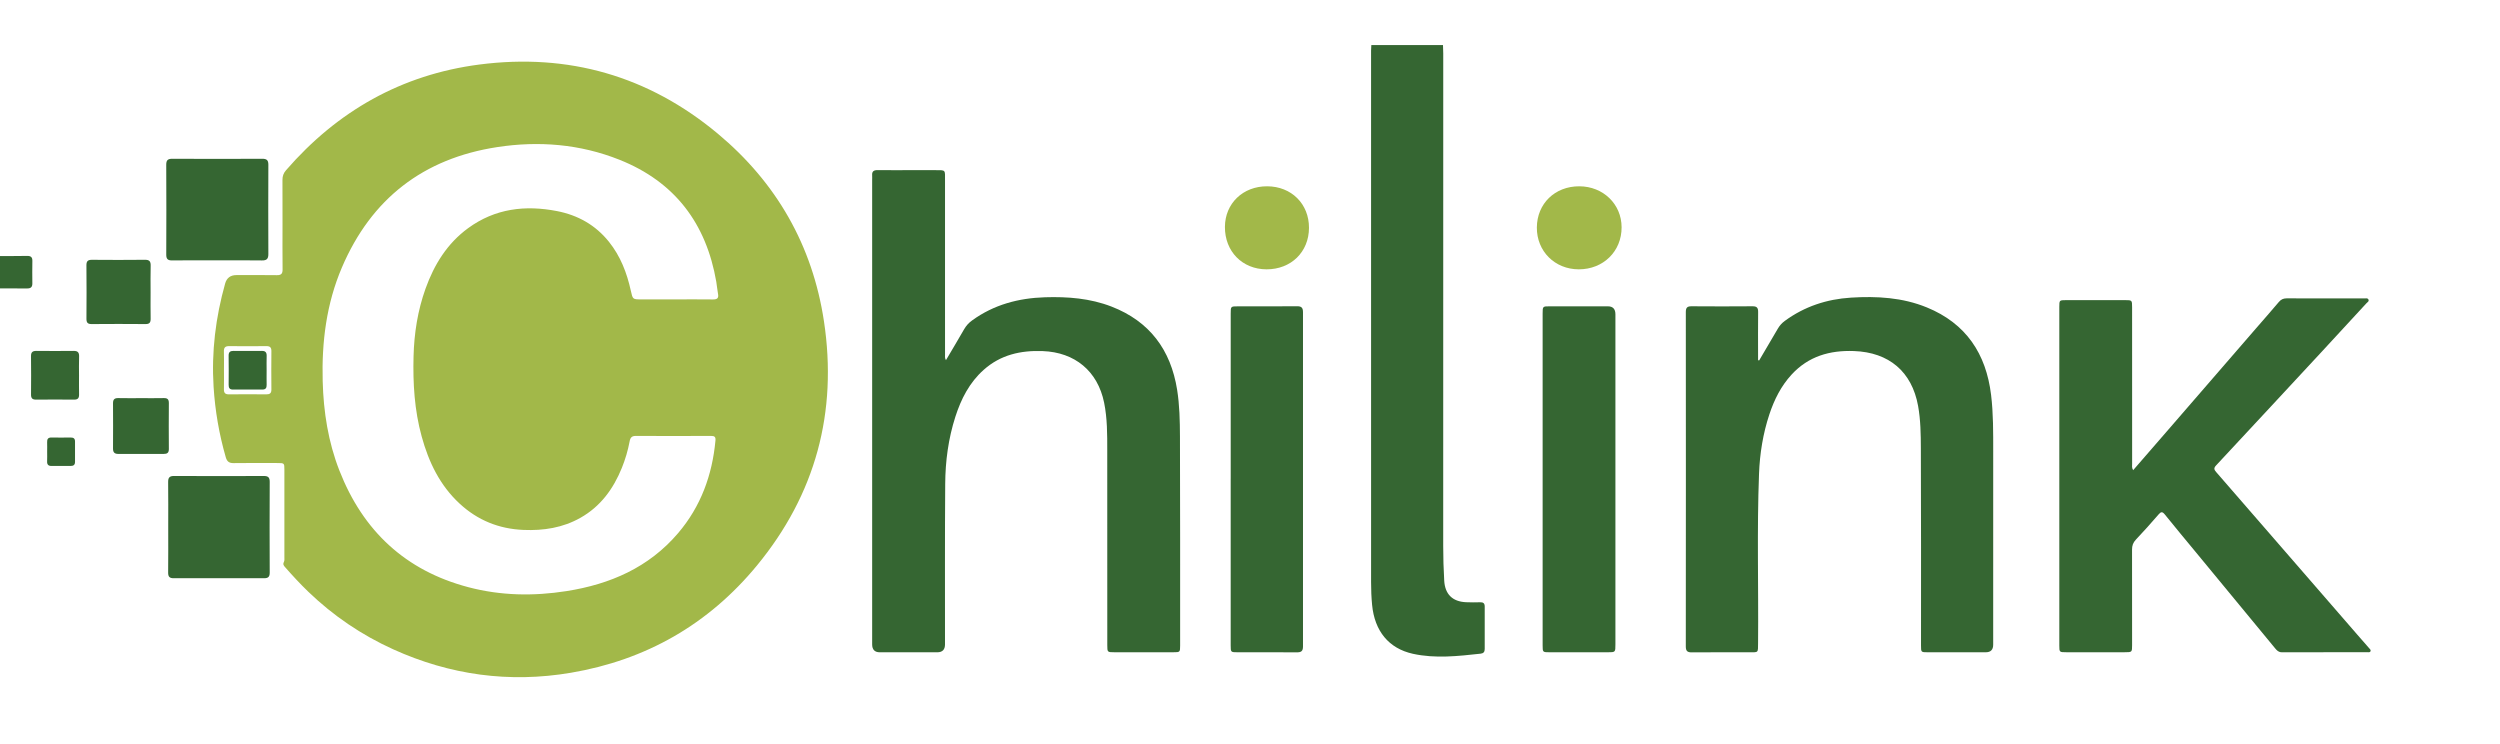 <svg width="131" height="39" viewBox="0 0 131 39" fill="none" xmlns="http://www.w3.org/2000/svg">
<g clip-path="url(#clip0_1844_24333)">
<path d="M75.613 2.359C75.617 2.509 75.626 2.659 75.626 2.809C75.626 11.406 75.627 20.005 75.624 28.602C75.624 29.211 75.641 29.818 75.677 30.425C75.717 31.134 76.106 31.523 76.816 31.556C77.062 31.568 77.31 31.565 77.557 31.559C77.72 31.554 77.801 31.61 77.799 31.785C77.796 32.526 77.796 33.267 77.799 34.008C77.8 34.162 77.731 34.236 77.587 34.252C76.404 34.38 75.216 34.518 74.038 34.259C72.767 33.979 72.028 33.064 71.898 31.695C71.86 31.299 71.845 30.904 71.845 30.507C71.845 21.222 71.844 11.936 71.844 2.65C71.844 2.554 71.853 2.457 71.858 2.36C73.109 2.36 74.36 2.36 75.611 2.36L75.613 2.359Z" fill="#356632"/>
<path d="M0 13.418C0.474 13.416 0.948 13.418 1.422 13.41C1.606 13.407 1.7 13.468 1.696 13.667C1.689 14.062 1.69 14.457 1.695 14.852C1.698 15.046 1.607 15.117 1.422 15.115C0.948 15.11 0.474 15.113 0 15.112V13.419L0 13.418Z" fill="#356632"/>
<path d="M14.804 11.733C14.804 10.966 14.807 10.198 14.801 9.431C14.799 9.234 14.854 9.074 14.983 8.926C17.675 5.822 21.039 3.911 25.115 3.382C29.782 2.777 33.979 3.978 37.605 6.998C40.688 9.567 42.576 12.866 43.175 16.831C43.895 21.598 42.737 25.904 39.661 29.636C37.121 32.718 33.846 34.586 29.913 35.253C26.691 35.8 23.578 35.373 20.599 34.022C18.947 33.273 17.467 32.269 16.158 31.01C15.732 30.6 15.332 30.167 14.943 29.724C14.87 29.642 14.811 29.572 14.877 29.446C14.915 29.375 14.902 29.274 14.902 29.186C14.903 27.66 14.903 26.135 14.902 24.61C14.902 24.268 14.897 24.263 14.539 24.263C13.773 24.262 13.006 24.255 12.24 24.267C12.005 24.27 11.894 24.183 11.83 23.959C11.482 22.752 11.271 21.525 11.192 20.269C11.076 18.427 11.3 16.629 11.797 14.858C11.88 14.563 12.077 14.415 12.388 14.415C13.093 14.415 13.798 14.408 14.503 14.419C14.734 14.423 14.811 14.343 14.807 14.113C14.797 13.319 14.804 12.525 14.804 11.732V11.733ZM35.377 15.688C36.037 15.688 36.699 15.682 37.359 15.691C37.579 15.694 37.669 15.624 37.624 15.396C37.584 15.189 37.57 14.977 37.534 14.768C37.009 11.711 35.362 9.528 32.464 8.373C30.397 7.548 28.233 7.373 26.047 7.709C22.186 8.303 19.459 10.409 17.919 14.008C17.104 15.912 16.853 17.919 16.909 19.98C16.952 21.591 17.198 23.158 17.785 24.659C19.021 27.818 21.244 29.902 24.547 30.77C26.24 31.216 27.961 31.245 29.684 30.974C31.97 30.615 33.998 29.738 35.534 27.935C36.723 26.538 37.322 24.897 37.49 23.084C37.507 22.895 37.445 22.841 37.26 22.842C35.947 22.848 34.634 22.849 33.321 22.842C33.108 22.84 33.03 22.928 32.993 23.126C32.903 23.604 32.767 24.069 32.584 24.52C32.137 25.62 31.468 26.539 30.415 27.133C29.488 27.657 28.481 27.812 27.432 27.768C26.148 27.715 25.029 27.264 24.085 26.39C23.046 25.43 22.463 24.209 22.095 22.869C21.718 21.497 21.633 20.092 21.67 18.676C21.701 17.46 21.887 16.272 22.298 15.124C22.751 13.863 23.433 12.756 24.533 11.953C25.943 10.925 27.522 10.736 29.191 11.062C30.283 11.276 31.203 11.79 31.908 12.669C32.513 13.424 32.849 14.297 33.054 15.228C33.156 15.686 33.15 15.688 33.607 15.688C34.197 15.688 34.787 15.688 35.377 15.688H35.377ZM11.736 19.371C11.736 19.714 11.742 20.058 11.734 20.401C11.729 20.595 11.807 20.666 11.999 20.664C12.65 20.657 13.301 20.657 13.952 20.664C14.139 20.666 14.224 20.606 14.221 20.407C14.214 19.738 14.215 19.069 14.221 18.4C14.223 18.206 14.149 18.135 13.957 18.137C13.306 18.143 12.655 18.145 12.005 18.137C11.793 18.134 11.726 18.222 11.733 18.421C11.743 18.738 11.736 19.055 11.736 19.372L11.736 19.371Z" fill="#A2B849"/>
<path d="M49.566 18.876C49.896 18.316 50.213 17.788 50.52 17.253C50.627 17.066 50.762 16.917 50.939 16.79C52.079 15.963 53.369 15.621 54.757 15.577C55.946 15.54 57.119 15.63 58.239 16.063C60.239 16.837 61.346 18.329 61.681 20.42C61.811 21.231 61.826 22.053 61.83 22.871C61.844 26.522 61.838 30.172 61.839 33.823C61.839 34.173 61.832 34.178 61.485 34.178C60.454 34.179 59.423 34.179 58.392 34.178C58.027 34.178 58.022 34.174 58.022 33.81C58.021 30.407 58.022 27.003 58.02 23.6C58.02 22.763 58.024 21.926 57.856 21.099C57.519 19.446 56.324 18.459 54.636 18.397C53.481 18.354 52.428 18.592 51.547 19.378C50.8 20.043 50.362 20.902 50.061 21.838C49.694 22.98 49.537 24.16 49.529 25.353C49.508 28.157 49.52 30.961 49.518 33.765C49.518 34.041 49.384 34.179 49.116 34.18C48.111 34.18 47.107 34.18 46.103 34.18C45.835 34.18 45.701 34.041 45.701 33.764C45.701 31.718 45.701 29.672 45.701 27.627C45.701 21.56 45.701 15.493 45.701 9.428C45.701 9.348 45.707 9.269 45.701 9.189C45.685 8.98 45.784 8.912 45.984 8.914C46.574 8.921 47.165 8.916 47.755 8.916C48.169 8.916 48.584 8.916 48.997 8.916C49.572 8.916 49.519 8.885 49.519 9.452C49.52 11.736 49.519 14.019 49.519 16.303C49.519 17.061 49.518 17.82 49.52 18.578C49.52 18.663 49.498 18.752 49.568 18.876H49.566Z" fill="#356632"/>
<path d="M92.181 18.885C92.507 18.332 92.836 17.78 93.157 17.224C93.252 17.06 93.371 16.928 93.523 16.816C94.557 16.058 95.724 15.675 96.99 15.596C98.345 15.512 99.687 15.586 100.965 16.108C103.02 16.948 104.072 18.536 104.333 20.693C104.452 21.675 104.444 22.663 104.444 23.651C104.442 27.028 104.444 30.405 104.443 33.783C104.443 34.047 104.313 34.179 104.053 34.179C103.04 34.179 102.027 34.18 101.014 34.179C100.663 34.179 100.661 34.177 100.661 33.825C100.66 30.386 100.669 26.947 100.653 23.508C100.65 22.761 100.642 22.01 100.508 21.269C100.182 19.47 98.978 18.461 97.151 18.395C95.876 18.348 94.763 18.669 93.88 19.627C93.326 20.228 92.97 20.944 92.715 21.712C92.38 22.723 92.213 23.766 92.173 24.827C92.06 27.779 92.15 30.733 92.123 33.687C92.117 34.231 92.161 34.178 91.617 34.18C90.63 34.182 89.643 34.174 88.656 34.184C88.419 34.187 88.335 34.116 88.336 33.87C88.342 28.032 88.341 22.195 88.337 16.357C88.337 16.131 88.401 16.046 88.636 16.049C89.702 16.058 90.769 16.057 91.835 16.049C92.053 16.048 92.128 16.124 92.126 16.341C92.117 17.099 92.123 17.858 92.123 18.616C92.123 18.703 92.123 18.788 92.123 18.875C92.142 18.878 92.161 18.882 92.181 18.886V18.885Z" fill="#356632"/>
<path d="M111.776 24.639C112.376 23.947 112.96 23.276 113.541 22.605C115.105 20.8 116.667 18.994 118.231 17.189C118.623 16.736 119.021 16.288 119.407 15.829C119.519 15.695 119.639 15.634 119.813 15.634C121.17 15.638 122.526 15.636 123.883 15.637C123.961 15.637 124.062 15.61 124.103 15.688C124.157 15.788 124.047 15.842 123.993 15.9C123.23 16.731 122.466 17.56 121.699 18.387C119.841 20.39 117.984 22.393 116.121 24.39C115.989 24.531 116.019 24.613 116.129 24.738C117.137 25.893 118.14 27.053 119.145 28.211C120.605 29.895 122.067 31.578 123.528 33.262C123.731 33.495 123.935 33.725 124.137 33.958C124.177 34.004 124.239 34.049 124.218 34.115C124.189 34.203 124.1 34.175 124.035 34.175C122.546 34.177 121.057 34.175 119.568 34.179C119.403 34.179 119.314 34.09 119.221 33.978C117.831 32.292 116.44 30.607 115.049 28.92C114.511 28.268 113.968 27.619 113.438 26.96C113.306 26.797 113.235 26.808 113.103 26.963C112.719 27.412 112.323 27.85 111.918 28.279C111.773 28.433 111.718 28.591 111.719 28.799C111.725 30.465 111.722 32.132 111.722 33.798C111.722 34.175 111.719 34.177 111.336 34.177C110.314 34.177 109.292 34.177 108.27 34.177C107.913 34.177 107.908 34.173 107.908 33.829C107.908 27.913 107.908 21.997 107.908 16.081C107.908 15.731 107.912 15.728 108.263 15.727C109.294 15.726 110.325 15.726 111.356 15.727C111.717 15.727 111.722 15.731 111.722 16.099C111.723 18.832 111.722 21.565 111.724 24.299C111.724 24.401 111.695 24.509 111.778 24.639H111.776Z" fill="#356632"/>
<path d="M80.834 25.085C80.834 22.202 80.834 19.319 80.834 16.437C80.834 16.052 80.835 16.051 81.21 16.051C82.223 16.051 83.236 16.051 84.249 16.051C84.515 16.051 84.647 16.19 84.648 16.469C84.648 20.066 84.648 23.663 84.648 27.26C84.648 29.428 84.648 31.597 84.648 33.766C84.648 34.178 84.647 34.179 84.243 34.179C83.23 34.179 82.216 34.179 81.203 34.179C80.836 34.179 80.834 34.177 80.834 33.813C80.834 30.904 80.834 27.995 80.834 25.085V25.085Z" fill="#356632"/>
<path d="M64.489 25.085C64.489 22.203 64.489 19.32 64.489 16.437C64.489 16.053 64.49 16.052 64.864 16.052C65.895 16.052 66.926 16.057 67.956 16.047C68.196 16.044 68.277 16.121 68.277 16.364C68.272 22.201 68.272 28.037 68.277 33.873C68.277 34.128 68.178 34.184 67.948 34.183C66.918 34.174 65.887 34.179 64.856 34.179C64.49 34.179 64.488 34.177 64.488 33.813C64.488 30.904 64.488 27.994 64.488 25.085H64.489Z" fill="#356632"/>
<path d="M8.815 27.599C8.815 26.823 8.821 26.047 8.811 25.271C8.807 25.04 8.869 24.94 9.121 24.941C10.689 24.95 12.257 24.949 13.825 24.942C14.053 24.941 14.133 25.018 14.133 25.249C14.125 26.835 14.125 28.423 14.133 30.01C14.133 30.234 14.044 30.3 13.835 30.299C12.258 30.294 10.681 30.294 9.104 30.299C8.89 30.3 8.809 30.226 8.811 30.006C8.82 29.204 8.815 28.402 8.815 27.599L8.815 27.599Z" fill="#356632"/>
<path d="M11.37 13.642C10.586 13.642 9.802 13.636 9.019 13.646C8.791 13.649 8.71 13.571 8.712 13.341C8.719 11.771 8.719 10.203 8.711 8.634C8.71 8.388 8.798 8.319 9.035 8.32C10.602 8.328 12.17 8.329 13.737 8.32C13.977 8.319 14.063 8.392 14.062 8.635C14.055 10.195 14.055 11.755 14.062 13.314C14.063 13.566 13.974 13.652 13.721 13.647C12.938 13.634 12.154 13.643 11.37 13.643V13.642Z" fill="#356632"/>
<path d="M82.728 14.113C81.473 14.112 80.522 13.163 80.531 11.921C80.54 10.669 81.478 9.759 82.754 9.762C84.006 9.764 84.969 10.695 84.972 11.908C84.976 13.169 84.014 14.114 82.728 14.113Z" fill="#A2B849"/>
<path d="M68.591 11.94C68.587 13.203 67.652 14.117 66.364 14.113C65.096 14.109 64.179 13.173 64.186 11.889C64.192 10.66 65.131 9.757 66.399 9.762C67.67 9.766 68.595 10.684 68.591 11.94Z" fill="#A2B849"/>
<path d="M7.891 15.324C7.891 15.781 7.885 16.239 7.894 16.697C7.897 16.895 7.838 16.983 7.625 16.981C6.683 16.973 5.742 16.973 4.801 16.981C4.589 16.983 4.529 16.899 4.53 16.7C4.537 15.766 4.538 14.833 4.529 13.9C4.527 13.677 4.613 13.612 4.825 13.614C5.749 13.622 6.672 13.623 7.596 13.613C7.832 13.611 7.901 13.7 7.895 13.924C7.882 14.39 7.891 14.857 7.891 15.324Z" fill="#356632"/>
<path d="M7.398 20.863C7.794 20.863 8.19 20.869 8.586 20.86C8.779 20.856 8.849 20.929 8.848 21.123C8.842 21.923 8.841 22.724 8.848 23.525C8.85 23.727 8.763 23.786 8.579 23.786C7.788 23.782 6.996 23.781 6.205 23.786C6.003 23.787 5.921 23.707 5.922 23.504C5.927 22.712 5.928 21.92 5.922 21.128C5.921 20.918 6.012 20.854 6.21 20.86C6.606 20.87 7.002 20.863 7.398 20.863H7.398Z" fill="#356632"/>
<path d="M4.141 19.69C4.141 20.015 4.136 20.341 4.143 20.666C4.148 20.852 4.087 20.942 3.889 20.94C3.22 20.934 2.553 20.935 1.884 20.94C1.688 20.942 1.624 20.857 1.626 20.669C1.632 20 1.634 19.331 1.625 18.663C1.622 18.453 1.709 18.386 1.908 18.387C2.558 18.393 3.209 18.395 3.859 18.387C4.08 18.384 4.152 18.474 4.145 18.686C4.132 19.02 4.141 19.355 4.141 19.69Z" fill="#356632"/>
<path d="M2.471 23.672C2.471 23.505 2.477 23.337 2.47 23.17C2.464 23.008 2.52 22.923 2.696 22.926C3.031 22.932 3.366 22.93 3.7 22.926C3.849 22.925 3.933 22.974 3.931 23.138C3.927 23.49 3.926 23.843 3.931 24.196C3.934 24.359 3.852 24.416 3.705 24.416C3.37 24.416 3.035 24.414 2.7 24.416C2.533 24.418 2.461 24.342 2.469 24.174C2.477 24.006 2.471 23.839 2.471 23.671V23.672Z" fill="#356632"/>
<path d="M13.971 19.402C13.971 19.657 13.966 19.913 13.972 20.169C13.976 20.332 13.916 20.414 13.743 20.413C13.232 20.409 12.721 20.409 12.21 20.413C12.036 20.414 11.98 20.331 11.981 20.168C11.986 19.657 11.987 19.145 11.98 18.634C11.978 18.446 12.065 18.386 12.238 18.387C12.731 18.391 13.225 18.393 13.718 18.387C13.917 18.384 13.98 18.475 13.973 18.662C13.964 18.909 13.971 19.156 13.971 19.403V19.402Z" fill="#356632"/>
</g>
<defs>
<clipPath id="clip0_1844_24333">
<rect width="124.221" height="33.126" fill="white" transform="translate(0 2.359)"/>
</clipPath>
</defs>
</svg>
